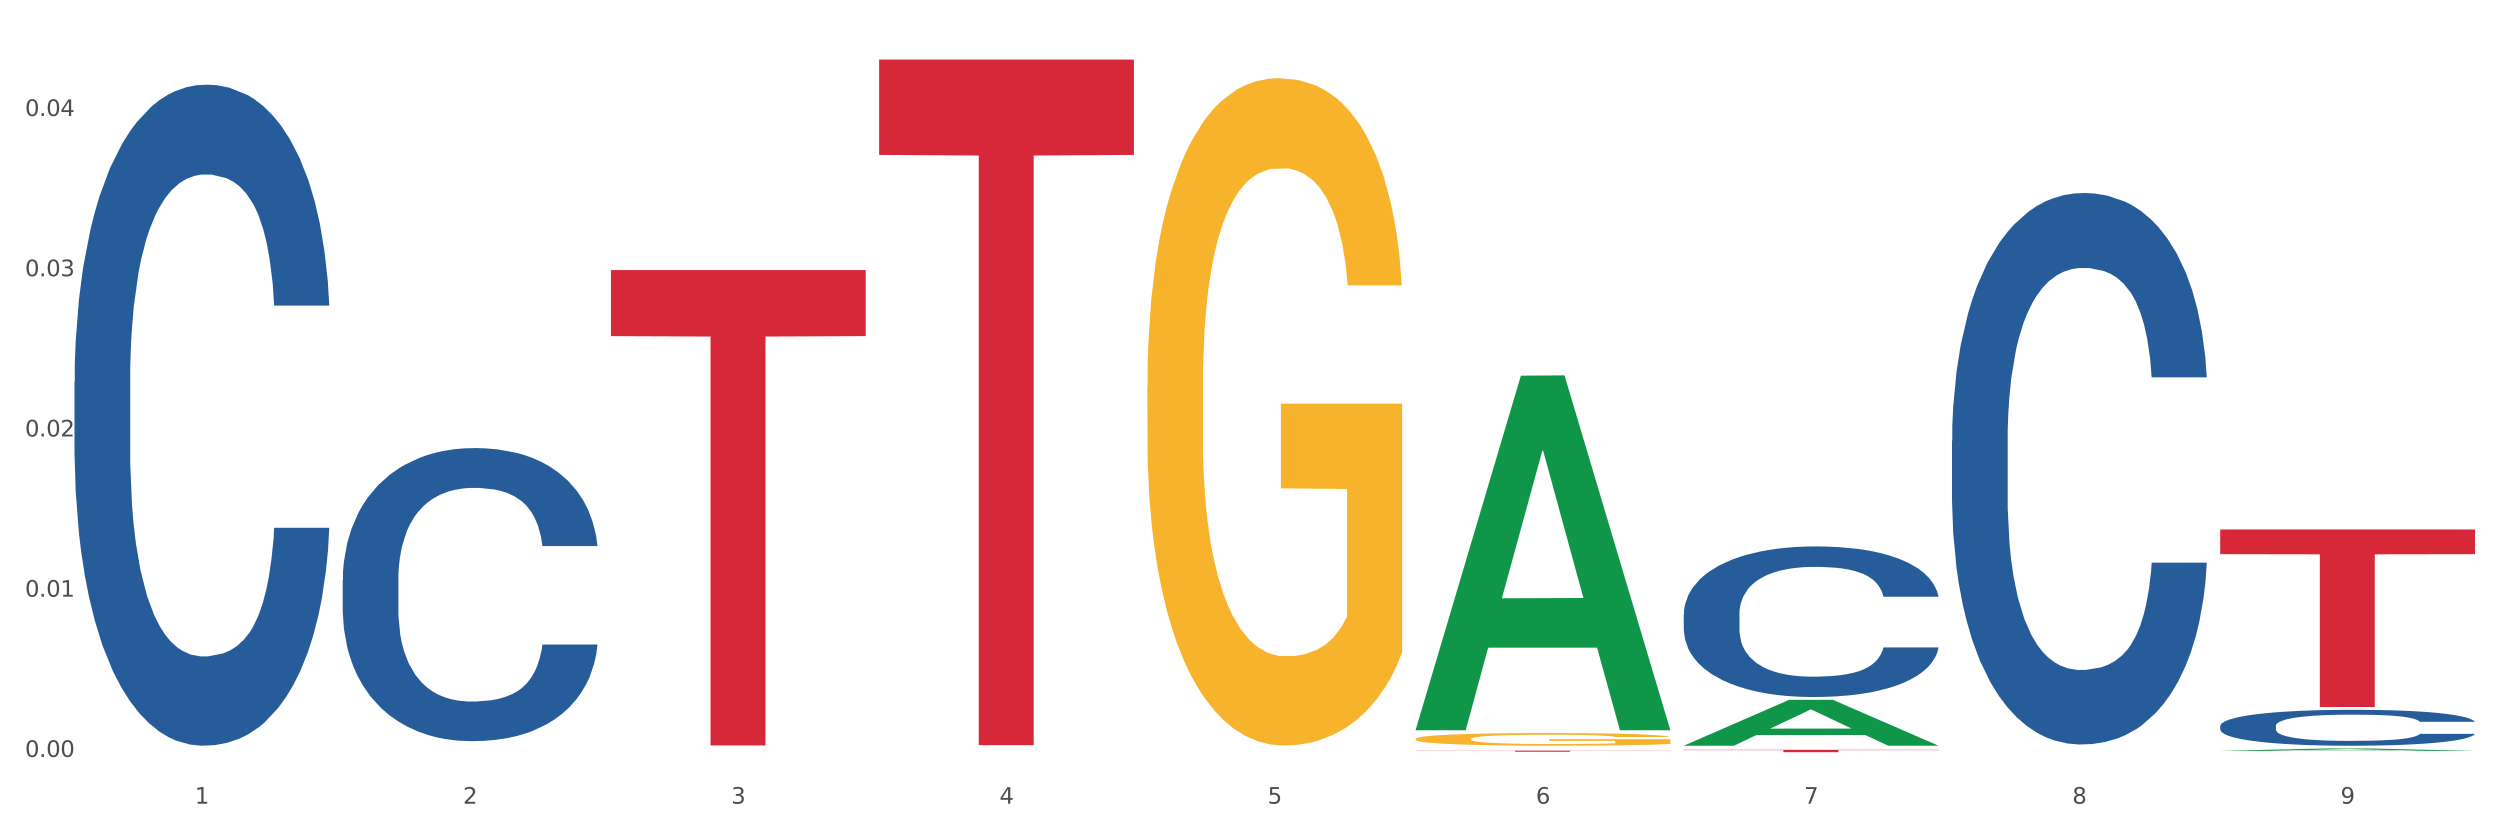 <?xml version="1.0" encoding="utf-8" standalone="no"?>
<!DOCTYPE svg PUBLIC "-//W3C//DTD SVG 1.1//EN"
  "http://www.w3.org/Graphics/SVG/1.1/DTD/svg11.dtd">
<svg xmlns:xlink="http://www.w3.org/1999/xlink" width="1080pt" height="360pt" viewBox="0 0 1080 360" xmlns="http://www.w3.org/2000/svg" version="1.1">
 <rect x="0" y="0" width="1080" height="360" fill="#333333" stroke="none"/>
 <defs>
  <style type="text/css">*{stroke-linejoin: round; stroke-linecap: butt}</style>
 </defs>
 <g id="figure_1">
  <g id="patch_1">
   <path d="M 0 360 
L 1080 360 
L 1080 0 
L 0 0 
z
" style="fill: #ffffff; stroke: #ffffff; stroke-linejoin: miter"/>
  </g>
  <g id="axes_1">
   <g id="matplotlib.axis_1">
    <g id="xtick_1">
     <g id="text_1">
      <!-- 1 -->
      <g style="fill: #4d4d4d" transform="translate(84.159 347.204) scale(0.096 -0.096)">
       <defs>
        <path id="DejaVuSans-31" d="M 794 531 
L 1825 531 
L 1825 4091 
L 703 3866 
L 703 4441 
L 1819 4666 
L 2450 4666 
L 2450 531 
L 3481 531 
L 3481 0 
L 794 0 
L 794 531 
z
" transform="scale(0.016)"/>
       </defs>
       <use xlink:href="#DejaVuSans-31"/>
      </g>
     </g>
    </g>
    <g id="xtick_2">
     <g id="text_2">
      <!-- 2 -->
      <g style="fill: #4d4d4d" transform="translate(200.027 347.204) scale(0.096 -0.096)">
       <defs>
        <path id="DejaVuSans-32" d="M 1228 531 
L 3431 531 
L 3431 0 
L 469 0 
L 469 531 
Q 828 903 1448 1529 
Q 2069 2156 2228 2338 
Q 2531 2678 2651 2914 
Q 2772 3150 2772 3378 
Q 2772 3750 2511 3984 
Q 2250 4219 1831 4219 
Q 1534 4219 1204 4116 
Q 875 4013 500 3803 
L 500 4441 
Q 881 4594 1212 4672 
Q 1544 4750 1819 4750 
Q 2544 4750 2975 4387 
Q 3406 4025 3406 3419 
Q 3406 3131 3298 2873 
Q 3191 2616 2906 2266 
Q 2828 2175 2409 1742 
Q 1991 1309 1228 531 
z
" transform="scale(0.016)"/>
       </defs>
       <use xlink:href="#DejaVuSans-32"/>
      </g>
     </g>
    </g>
    <g id="xtick_3">
     <g id="text_3">
      <!-- 3 -->
      <g style="fill: #4d4d4d" transform="translate(315.896 347.204) scale(0.096 -0.096)">
       <defs>
        <path id="DejaVuSans-33" d="M 2597 2516 
Q 3050 2419 3304 2112 
Q 3559 1806 3559 1356 
Q 3559 666 3084 287 
Q 2609 -91 1734 -91 
Q 1441 -91 1130 -33 
Q 819 25 488 141 
L 488 750 
Q 750 597 1062 519 
Q 1375 441 1716 441 
Q 2309 441 2620 675 
Q 2931 909 2931 1356 
Q 2931 1769 2642 2001 
Q 2353 2234 1838 2234 
L 1294 2234 
L 1294 2753 
L 1863 2753 
Q 2328 2753 2575 2939 
Q 2822 3125 2822 3475 
Q 2822 3834 2567 4026 
Q 2313 4219 1838 4219 
Q 1578 4219 1281 4162 
Q 984 4106 628 3988 
L 628 4550 
Q 988 4650 1302 4700 
Q 1616 4750 1894 4750 
Q 2613 4750 3031 4423 
Q 3450 4097 3450 3541 
Q 3450 3153 3228 2886 
Q 3006 2619 2597 2516 
z
" transform="scale(0.016)"/>
       </defs>
       <use xlink:href="#DejaVuSans-33"/>
      </g>
     </g>
    </g>
    <g id="xtick_4">
     <g id="text_4">
      <!-- 4 -->
      <g style="fill: #4d4d4d" transform="translate(431.765 347.204) scale(0.096 -0.096)">
       <defs>
        <path id="DejaVuSans-34" d="M 2419 4116 
L 825 1625 
L 2419 1625 
L 2419 4116 
z
M 2253 4666 
L 3047 4666 
L 3047 1625 
L 3713 1625 
L 3713 1100 
L 3047 1100 
L 3047 0 
L 2419 0 
L 2419 1100 
L 313 1100 
L 313 1709 
L 2253 4666 
z
" transform="scale(0.016)"/>
       </defs>
       <use xlink:href="#DejaVuSans-34"/>
      </g>
     </g>
    </g>
    <g id="xtick_5">
     <g id="text_5">
      <!-- 5 -->
      <g style="fill: #4d4d4d" transform="translate(547.634 347.204) scale(0.096 -0.096)">
       <defs>
        <path id="DejaVuSans-35" d="M 691 4666 
L 3169 4666 
L 3169 4134 
L 1269 4134 
L 1269 2991 
Q 1406 3038 1543 3061 
Q 1681 3084 1819 3084 
Q 2600 3084 3056 2656 
Q 3513 2228 3513 1497 
Q 3513 744 3044 326 
Q 2575 -91 1722 -91 
Q 1428 -91 1123 -41 
Q 819 9 494 109 
L 494 744 
Q 775 591 1075 516 
Q 1375 441 1709 441 
Q 2250 441 2565 725 
Q 2881 1009 2881 1497 
Q 2881 1984 2565 2268 
Q 2250 2553 1709 2553 
Q 1456 2553 1204 2497 
Q 953 2441 691 2322 
L 691 4666 
z
" transform="scale(0.016)"/>
       </defs>
       <use xlink:href="#DejaVuSans-35"/>
      </g>
     </g>
    </g>
    <g id="xtick_6">
     <g id="text_6">
      <!-- 6 -->
      <g style="fill: #4d4d4d" transform="translate(663.502 347.204) scale(0.096 -0.096)">
       <defs>
        <path id="DejaVuSans-36" d="M 2113 2584 
Q 1688 2584 1439 2293 
Q 1191 2003 1191 1497 
Q 1191 994 1439 701 
Q 1688 409 2113 409 
Q 2538 409 2786 701 
Q 3034 994 3034 1497 
Q 3034 2003 2786 2293 
Q 2538 2584 2113 2584 
z
M 3366 4563 
L 3366 3988 
Q 3128 4100 2886 4159 
Q 2644 4219 2406 4219 
Q 1781 4219 1451 3797 
Q 1122 3375 1075 2522 
Q 1259 2794 1537 2939 
Q 1816 3084 2150 3084 
Q 2853 3084 3261 2657 
Q 3669 2231 3669 1497 
Q 3669 778 3244 343 
Q 2819 -91 2113 -91 
Q 1303 -91 875 529 
Q 447 1150 447 2328 
Q 447 3434 972 4092 
Q 1497 4750 2381 4750 
Q 2619 4750 2861 4703 
Q 3103 4656 3366 4563 
z
" transform="scale(0.016)"/>
       </defs>
       <use xlink:href="#DejaVuSans-36"/>
      </g>
     </g>
    </g>
    <g id="xtick_7">
     <g id="text_7">
      <!-- 7 -->
      <g style="fill: #4d4d4d" transform="translate(779.371 347.204) scale(0.096 -0.096)">
       <defs>
        <path id="DejaVuSans-37" d="M 525 4666 
L 3525 4666 
L 3525 4397 
L 1831 0 
L 1172 0 
L 2766 4134 
L 525 4134 
L 525 4666 
z
" transform="scale(0.016)"/>
       </defs>
       <use xlink:href="#DejaVuSans-37"/>
      </g>
     </g>
    </g>
    <g id="xtick_8">
     <g id="text_8">
      <!-- 8 -->
      <g style="fill: #4d4d4d" transform="translate(895.24 347.204) scale(0.096 -0.096)">
       <defs>
        <path id="DejaVuSans-38" d="M 2034 2216 
Q 1584 2216 1326 1975 
Q 1069 1734 1069 1313 
Q 1069 891 1326 650 
Q 1584 409 2034 409 
Q 2484 409 2743 651 
Q 3003 894 3003 1313 
Q 3003 1734 2745 1975 
Q 2488 2216 2034 2216 
z
M 1403 2484 
Q 997 2584 770 2862 
Q 544 3141 544 3541 
Q 544 4100 942 4425 
Q 1341 4750 2034 4750 
Q 2731 4750 3128 4425 
Q 3525 4100 3525 3541 
Q 3525 3141 3298 2862 
Q 3072 2584 2669 2484 
Q 3125 2378 3379 2068 
Q 3634 1759 3634 1313 
Q 3634 634 3220 271 
Q 2806 -91 2034 -91 
Q 1263 -91 848 271 
Q 434 634 434 1313 
Q 434 1759 690 2068 
Q 947 2378 1403 2484 
z
M 1172 3481 
Q 1172 3119 1398 2916 
Q 1625 2713 2034 2713 
Q 2441 2713 2670 2916 
Q 2900 3119 2900 3481 
Q 2900 3844 2670 4047 
Q 2441 4250 2034 4250 
Q 1625 4250 1398 4047 
Q 1172 3844 1172 3481 
z
" transform="scale(0.016)"/>
       </defs>
       <use xlink:href="#DejaVuSans-38"/>
      </g>
     </g>
    </g>
    <g id="xtick_9">
     <g id="text_9">
      <!-- 9 -->
      <g style="fill: #4d4d4d" transform="translate(1011.108 347.204) scale(0.096 -0.096)">
       <defs>
        <path id="DejaVuSans-39" d="M 703 97 
L 703 672 
Q 941 559 1184 500 
Q 1428 441 1663 441 
Q 2288 441 2617 861 
Q 2947 1281 2994 2138 
Q 2813 1869 2534 1725 
Q 2256 1581 1919 1581 
Q 1219 1581 811 2004 
Q 403 2428 403 3163 
Q 403 3881 828 4315 
Q 1253 4750 1959 4750 
Q 2769 4750 3195 4129 
Q 3622 3509 3622 2328 
Q 3622 1225 3098 567 
Q 2575 -91 1691 -91 
Q 1453 -91 1209 -44 
Q 966 3 703 97 
z
M 1959 2075 
Q 2384 2075 2632 2365 
Q 2881 2656 2881 3163 
Q 2881 3666 2632 3958 
Q 2384 4250 1959 4250 
Q 1534 4250 1286 3958 
Q 1038 3666 1038 3163 
Q 1038 2656 1286 2365 
Q 1534 2075 1959 2075 
z
" transform="scale(0.016)"/>
       </defs>
       <use xlink:href="#DejaVuSans-39"/>
      </g>
     </g>
    </g>
    <g id="xtick_10"/>
    <g id="xtick_11"/>
    <g id="xtick_12"/>
    <g id="xtick_13"/>
    <g id="xtick_14"/>
    <g id="xtick_15"/>
    <g id="xtick_16"/>
    <g id="xtick_17"/>
   </g>
   <g id="matplotlib.axis_2">
    <g id="ytick_1">
     <g id="text_10">
      <!-- 0.00 -->
      <g style="fill: #4d4d4d" transform="translate(10.8 326.992) scale(0.096 -0.096)">
       <defs>
        <path id="DejaVuSans-30" d="M 2034 4250 
Q 1547 4250 1301 3770 
Q 1056 3291 1056 2328 
Q 1056 1369 1301 889 
Q 1547 409 2034 409 
Q 2525 409 2770 889 
Q 3016 1369 3016 2328 
Q 3016 3291 2770 3770 
Q 2525 4250 2034 4250 
z
M 2034 4750 
Q 2819 4750 3233 4129 
Q 3647 3509 3647 2328 
Q 3647 1150 3233 529 
Q 2819 -91 2034 -91 
Q 1250 -91 836 529 
Q 422 1150 422 2328 
Q 422 3509 836 4129 
Q 1250 4750 2034 4750 
z
" transform="scale(0.016)"/>
        <path id="DejaVuSans-2e" d="M 684 794 
L 1344 794 
L 1344 0 
L 684 0 
L 684 794 
z
" transform="scale(0.016)"/>
       </defs>
       <use xlink:href="#DejaVuSans-30"/>
       <use xlink:href="#DejaVuSans-2e" transform="translate(63.623 0)"/>
       <use xlink:href="#DejaVuSans-30" transform="translate(95.41 0)"/>
       <use xlink:href="#DejaVuSans-30" transform="translate(159.033 0)"/>
      </g>
     </g>
    </g>
    <g id="ytick_2">
     <g id="text_11">
      <!-- 0.01 -->
      <g style="fill: #4d4d4d" transform="translate(10.8 257.772) scale(0.096 -0.096)">
       <use xlink:href="#DejaVuSans-30"/>
       <use xlink:href="#DejaVuSans-2e" transform="translate(63.623 0)"/>
       <use xlink:href="#DejaVuSans-30" transform="translate(95.41 0)"/>
       <use xlink:href="#DejaVuSans-31" transform="translate(159.033 0)"/>
      </g>
     </g>
    </g>
    <g id="ytick_3">
     <g id="text_12">
      <!-- 0.02 -->
      <g style="fill: #4d4d4d" transform="translate(10.8 188.552) scale(0.096 -0.096)">
       <use xlink:href="#DejaVuSans-30"/>
       <use xlink:href="#DejaVuSans-2e" transform="translate(63.623 0)"/>
       <use xlink:href="#DejaVuSans-30" transform="translate(95.41 0)"/>
       <use xlink:href="#DejaVuSans-32" transform="translate(159.033 0)"/>
      </g>
     </g>
    </g>
    <g id="ytick_4">
     <g id="text_13">
      <!-- 0.03 -->
      <g style="fill: #4d4d4d" transform="translate(10.8 119.332) scale(0.096 -0.096)">
       <use xlink:href="#DejaVuSans-30"/>
       <use xlink:href="#DejaVuSans-2e" transform="translate(63.623 0)"/>
       <use xlink:href="#DejaVuSans-30" transform="translate(95.41 0)"/>
       <use xlink:href="#DejaVuSans-33" transform="translate(159.033 0)"/>
      </g>
     </g>
    </g>
    <g id="ytick_5">
     <g id="text_14">
      <!-- 0.04 -->
      <g style="fill: #4d4d4d" transform="translate(10.8 50.111) scale(0.096 -0.096)">
       <use xlink:href="#DejaVuSans-30"/>
       <use xlink:href="#DejaVuSans-2e" transform="translate(63.623 0)"/>
       <use xlink:href="#DejaVuSans-30" transform="translate(95.41 0)"/>
       <use xlink:href="#DejaVuSans-34" transform="translate(159.033 0)"/>
      </g>
     </g>
    </g>
    <g id="ytick_6"/>
    <g id="ytick_7"/>
    <g id="ytick_8"/>
    <g id="ytick_9"/>
   </g>
   <g id="PolyCollection_1">
    <path d="M 611.519 315.198 
L 611.632 315.054 
L 657.024 162.29 
L 675.862 162.146 
L 721.594 315.486 
L 699.806 315.486 
L 689.933 279.779 
L 643.066 279.779 
L 642.725 280.354 
L 633.193 315.486 
L 611.519 315.486 
L 611.519 315.198 
L 648.967 258.469 
L 684.032 258.325 
L 666.67 194.83 
L 666.443 194.542 
L 666.216 194.974 
L 648.853 258.325 
L 648.967 258.469 
L 611.519 315.198 
z
" clip-path="url(#p592cc27ed2)" style="fill: #109648"/>
    <path d="M 727.387 265.284 
L 727.517 265.225 
L 727.517 263.561 
L 727.908 261.303 
L 729.339 257.144 
L 731.161 253.996 
L 734.283 250.312 
L 735.975 248.767 
L 738.187 247.044 
L 742.741 244.252 
L 747.945 241.876 
L 751.588 240.568 
L 754.321 239.737 
L 760.436 238.251 
L 763.949 237.598 
L 767.592 237.063 
L 770.715 236.707 
L 775.919 236.291 
L 780.083 236.113 
L 784.897 236.053 
L 788.931 236.113 
L 794.265 236.35 
L 802.072 237.063 
L 805.065 237.479 
L 809.098 238.192 
L 813.262 239.143 
L 816.645 240.093 
L 820.548 241.46 
L 824.581 243.242 
L 828.485 245.5 
L 831.217 247.579 
L 833.429 249.777 
L 835.381 252.451 
L 836.812 255.362 
L 837.463 257.798 
L 813.652 257.798 
L 813.001 255.6 
L 811.7 253.223 
L 810.399 251.619 
L 808.968 250.312 
L 806.756 248.827 
L 804.804 247.876 
L 801.551 246.747 
L 798.559 246.034 
L 796.087 245.619 
L 793.094 245.262 
L 786.719 244.906 
L 782.165 244.906 
L 779.302 245.024 
L 775.789 245.321 
L 772.797 245.737 
L 769.284 246.45 
L 766.551 247.223 
L 763.819 248.233 
L 762.257 248.946 
L 759.915 250.253 
L 758.354 251.322 
L 756.272 253.164 
L 755.101 254.471 
L 753.019 257.857 
L 752.109 260.353 
L 751.718 262.076 
L 751.458 263.977 
L 751.458 273.245 
L 752.239 277.404 
L 752.889 279.186 
L 753.93 281.206 
L 755.882 283.821 
L 758.744 286.375 
L 761.737 288.217 
L 764.209 289.346 
L 766.551 290.178 
L 768.893 290.831 
L 771.756 291.425 
L 774.098 291.782 
L 777.611 292.138 
L 781.774 292.317 
L 785.027 292.317 
L 791.663 292.019 
L 794.656 291.722 
L 797.518 291.307 
L 800.641 290.653 
L 803.113 289.94 
L 804.544 289.405 
L 806.886 288.276 
L 808.708 287.088 
L 810.269 285.722 
L 811.31 284.534 
L 812.481 282.751 
L 813.392 280.731 
L 813.652 279.662 
L 837.463 279.662 
L 836.942 281.801 
L 836.031 283.88 
L 834.21 286.672 
L 832.779 288.276 
L 830.567 290.237 
L 828.225 291.901 
L 824.972 293.742 
L 821.979 295.109 
L 818.856 296.297 
L 815.474 297.367 
L 809.358 298.852 
L 807.146 299.268 
L 802.462 299.981 
L 798.819 300.397 
L 793.485 300.812 
L 788.02 301.05 
L 782.295 301.11 
L 777.22 300.991 
L 771.626 300.634 
L 768.113 300.278 
L 764.209 299.743 
L 759.655 298.911 
L 755.362 297.901 
L 751.328 296.713 
L 747.555 295.347 
L 744.042 293.802 
L 739.488 291.247 
L 736.105 288.752 
L 733.633 286.435 
L 731.941 284.474 
L 730.25 281.979 
L 729.339 280.256 
L 727.908 276.097 
L 727.387 272.235 
L 727.387 265.284 
z
" clip-path="url(#p592cc27ed2)" style="fill: #255c99"/>
    <path d="M 843.256 190.425 
L 843.386 190.207 
L 843.386 184.115 
L 843.776 175.847 
L 845.208 160.616 
L 847.029 149.084 
L 850.152 135.594 
L 851.843 129.937 
L 854.055 123.627 
L 858.609 113.401 
L 863.814 104.698 
L 867.457 99.911 
L 870.189 96.865 
L 876.305 91.425 
L 879.818 89.032 
L 883.461 87.074 
L 886.584 85.768 
L 891.788 84.245 
L 895.952 83.592 
L 900.766 83.375 
L 904.799 83.592 
L 910.134 84.463 
L 917.941 87.074 
L 920.933 88.597 
L 924.967 91.208 
L 929.13 94.689 
L 932.513 98.17 
L 936.417 103.175 
L 940.45 109.702 
L 944.354 117.97 
L 947.086 125.585 
L 949.298 133.636 
L 951.249 143.427 
L 952.681 154.089 
L 953.331 163.01 
L 929.521 163.01 
L 928.87 154.959 
L 927.569 146.256 
L 926.268 140.381 
L 924.837 135.594 
L 922.625 130.155 
L 920.673 126.673 
L 917.42 122.539 
L 914.428 119.928 
L 911.955 118.405 
L 908.963 117.1 
L 902.587 115.794 
L 898.033 115.794 
L 895.171 116.229 
L 891.658 117.317 
L 888.665 118.84 
L 885.152 121.451 
L 882.42 124.28 
L 879.688 127.979 
L 878.126 130.59 
L 875.784 135.377 
L 874.223 139.293 
L 872.141 146.038 
L 870.97 150.825 
L 868.888 163.227 
L 867.977 172.366 
L 867.587 178.675 
L 867.327 185.638 
L 867.327 219.581 
L 868.108 234.811 
L 868.758 241.339 
L 869.799 248.737 
L 871.751 258.31 
L 874.613 267.666 
L 877.606 274.411 
L 880.078 278.545 
L 882.42 281.592 
L 884.762 283.985 
L 887.624 286.161 
L 889.966 287.466 
L 893.479 288.772 
L 897.643 289.424 
L 900.896 289.424 
L 907.532 288.337 
L 910.524 287.249 
L 913.387 285.726 
L 916.509 283.332 
L 918.982 280.721 
L 920.413 278.763 
L 922.755 274.629 
L 924.576 270.277 
L 926.138 265.273 
L 927.179 260.921 
L 928.35 254.394 
L 929.26 246.996 
L 929.521 243.08 
L 953.331 243.08 
L 952.811 250.913 
L 951.9 258.528 
L 950.078 268.754 
L 948.647 274.629 
L 946.435 281.809 
L 944.093 287.901 
L 940.84 294.646 
L 937.848 299.651 
L 934.725 304.002 
L 931.342 307.919 
L 925.227 313.358 
L 923.015 314.882 
L 918.331 317.492 
L 914.688 319.016 
L 909.353 320.539 
L 903.888 321.409 
L 898.164 321.627 
L 893.089 321.191 
L 887.494 319.886 
L 883.981 318.58 
L 880.078 316.622 
L 875.524 313.576 
L 871.23 309.877 
L 867.197 305.525 
L 863.423 300.521 
L 859.91 294.864 
L 855.356 285.508 
L 851.974 276.37 
L 849.501 267.884 
L 847.81 260.704 
L 846.118 251.565 
L 845.208 245.255 
L 843.776 230.025 
L 843.256 215.882 
L 843.256 190.425 
z
" clip-path="url(#p592cc27ed2)" style="fill: #255c99"/>
    <path d="M 959.125 313.605 
L 959.255 313.59 
L 959.255 313.193 
L 959.645 312.655 
L 961.076 311.662 
L 962.898 310.91 
L 966.021 310.031 
L 967.712 309.663 
L 969.924 309.252 
L 974.478 308.585 
L 979.683 308.018 
L 983.326 307.706 
L 986.058 307.507 
L 992.173 307.153 
L 995.686 306.997 
L 999.33 306.869 
L 1002.452 306.784 
L 1007.657 306.685 
L 1011.82 306.643 
L 1016.635 306.628 
L 1020.668 306.643 
L 1026.003 306.699 
L 1033.809 306.869 
L 1036.802 306.969 
L 1040.835 307.139 
L 1044.999 307.366 
L 1048.382 307.593 
L 1052.285 307.919 
L 1056.319 308.344 
L 1060.222 308.883 
L 1062.955 309.379 
L 1065.167 309.904 
L 1067.118 310.542 
L 1068.549 311.237 
L 1069.2 311.818 
L 1045.389 311.818 
L 1044.739 311.293 
L 1043.438 310.726 
L 1042.137 310.343 
L 1040.705 310.031 
L 1038.493 309.677 
L 1036.542 309.45 
L 1033.289 309.181 
L 1030.296 309.01 
L 1027.824 308.911 
L 1024.832 308.826 
L 1018.456 308.741 
L 1013.902 308.741 
L 1011.04 308.769 
L 1007.527 308.84 
L 1004.534 308.94 
L 1001.021 309.11 
L 998.289 309.294 
L 995.556 309.535 
L 993.995 309.705 
L 991.653 310.017 
L 990.092 310.272 
L 988.01 310.712 
L 986.839 311.024 
L 984.757 311.832 
L 983.846 312.428 
L 983.456 312.839 
L 983.196 313.293 
L 983.196 315.505 
L 983.976 316.497 
L 984.627 316.923 
L 985.668 317.405 
L 987.619 318.029 
L 990.482 318.638 
L 993.474 319.078 
L 995.947 319.347 
L 998.289 319.546 
L 1000.631 319.702 
L 1003.493 319.843 
L 1005.835 319.929 
L 1009.348 320.014 
L 1013.512 320.056 
L 1016.765 320.056 
L 1023.4 319.985 
L 1026.393 319.914 
L 1029.255 319.815 
L 1032.378 319.659 
L 1034.85 319.489 
L 1036.282 319.361 
L 1038.624 319.092 
L 1040.445 318.808 
L 1042.006 318.482 
L 1043.047 318.199 
L 1044.218 317.773 
L 1045.129 317.291 
L 1045.389 317.036 
L 1069.2 317.036 
L 1068.68 317.546 
L 1067.769 318.043 
L 1065.947 318.709 
L 1064.516 319.092 
L 1062.304 319.56 
L 1059.962 319.957 
L 1056.709 320.396 
L 1053.717 320.723 
L 1050.594 321.006 
L 1047.211 321.261 
L 1041.096 321.616 
L 1038.884 321.715 
L 1034.2 321.885 
L 1030.557 321.985 
L 1025.222 322.084 
L 1019.757 322.141 
L 1014.032 322.155 
L 1008.958 322.126 
L 1003.363 322.041 
L 999.85 321.956 
L 995.947 321.829 
L 991.393 321.63 
L 987.099 321.389 
L 983.065 321.105 
L 979.292 320.779 
L 975.779 320.411 
L 971.225 319.801 
L 967.842 319.205 
L 965.37 318.652 
L 963.679 318.184 
L 961.987 317.589 
L 961.076 317.178 
L 959.645 316.185 
L 959.125 315.264 
L 959.125 313.605 
z
" clip-path="url(#p592cc27ed2)" style="fill: #255c99"/>
    <path d="M 495.65 167.002 
L 495.78 166.739 
L 495.78 157.259 
L 496.04 149.097 
L 497.339 129.348 
L 499.289 113.023 
L 500.718 104.334 
L 502.148 97.225 
L 503.837 90.115 
L 505.917 82.742 
L 509.685 71.947 
L 512.025 66.417 
L 514.884 60.624 
L 520.082 52.198 
L 523.851 47.459 
L 527.75 43.509 
L 534.118 38.769 
L 538.276 36.663 
L 542.695 35.083 
L 548.023 34.03 
L 552.052 33.767 
L 560.889 34.557 
L 568.427 36.926 
L 572.066 38.769 
L 576.744 41.929 
L 579.214 44.036 
L 583.242 48.249 
L 587.401 53.778 
L 590.26 58.518 
L 594.549 67.47 
L 597.798 76.423 
L 600.787 87.482 
L 602.346 95.118 
L 603.516 102.227 
L 604.556 110.39 
L 605.595 123.292 
L 582.203 123.292 
L 581.293 114.076 
L 579.863 105.387 
L 577.784 96.961 
L 575.965 91.695 
L 572.846 85.112 
L 569.986 80.899 
L 566.997 77.74 
L 563.359 75.106 
L 560.499 73.79 
L 556.471 72.737 
L 548.543 73 
L 543.215 75.106 
L 539.576 77.74 
L 537.237 80.109 
L 535.157 82.742 
L 532.818 86.429 
L 530.089 91.958 
L 528.14 96.961 
L 526.19 103.281 
L 524.631 109.6 
L 523.201 116.973 
L 522.032 124.872 
L 521.122 133.035 
L 520.342 143.041 
L 519.692 159.629 
L 519.692 195.703 
L 519.952 203.865 
L 520.602 214.661 
L 521.382 222.824 
L 522.681 232.566 
L 523.851 239.149 
L 526.06 248.628 
L 528.529 256.528 
L 530.479 261.531 
L 532.428 265.743 
L 535.807 271.536 
L 539.576 276.276 
L 542.825 279.172 
L 547.244 281.805 
L 550.233 282.859 
L 552.832 283.385 
L 559.2 283.385 
L 563.748 282.595 
L 568.817 280.752 
L 572.716 278.382 
L 575.965 275.486 
L 579.603 270.746 
L 581.943 266.27 
L 581.943 211.238 
L 553.352 210.975 
L 553.352 174.375 
L 605.725 174.375 
L 605.725 281.805 
L 603.516 287.335 
L 601.047 292.338 
L 598.447 296.814 
L 594.549 302.344 
L 589.87 307.61 
L 585.711 311.296 
L 581.293 314.456 
L 576.094 317.352 
L 569.337 319.986 
L 565.178 321.039 
L 559.98 321.829 
L 553.871 322.092 
L 548.543 321.565 
L 543.345 320.249 
L 537.887 317.879 
L 532.558 314.456 
L 528.529 311.033 
L 524.501 306.82 
L 520.212 301.29 
L 516.833 296.024 
L 514.234 291.285 
L 511.375 285.229 
L 508.256 277.329 
L 505.917 270.22 
L 503.837 262.847 
L 501.628 253.368 
L 500.068 245.205 
L 498.509 234.936 
L 497.599 227.3 
L 496.56 215.451 
L 495.78 198.863 
L 495.65 167.002 
z
" clip-path="url(#p592cc27ed2)" style="fill: #f7b32b"/>
    <path d="M 148.044 250.457 
L 148.174 250.342 
L 148.174 247.104 
L 148.564 242.71 
L 149.995 234.616 
L 151.817 228.488 
L 154.94 221.319 
L 156.631 218.312 
L 158.843 214.959 
L 163.397 209.524 
L 168.602 204.899 
L 172.245 202.355 
L 174.977 200.736 
L 181.092 197.846 
L 184.605 196.574 
L 188.249 195.533 
L 191.371 194.839 
L 196.576 194.03 
L 200.739 193.683 
L 205.553 193.567 
L 209.587 193.683 
L 214.922 194.146 
L 222.728 195.533 
L 225.721 196.342 
L 229.754 197.73 
L 233.918 199.58 
L 237.301 201.43 
L 241.204 204.09 
L 245.238 207.559 
L 249.141 211.953 
L 251.874 216 
L 254.086 220.278 
L 256.037 225.481 
L 257.468 231.147 
L 258.119 235.888 
L 234.308 235.888 
L 233.658 231.61 
L 232.357 226.984 
L 231.056 223.862 
L 229.624 221.319 
L 227.412 218.428 
L 225.461 216.578 
L 222.208 214.381 
L 219.215 212.993 
L 216.743 212.184 
L 213.751 211.49 
L 207.375 210.796 
L 202.821 210.796 
L 199.959 211.027 
L 196.446 211.606 
L 193.453 212.415 
L 189.94 213.803 
L 187.208 215.306 
L 184.475 217.272 
L 182.914 218.659 
L 180.572 221.203 
L 179.011 223.284 
L 176.929 226.869 
L 175.758 229.413 
L 173.676 236.004 
L 172.765 240.86 
L 172.375 244.213 
L 172.115 247.913 
L 172.115 265.952 
L 172.895 274.046 
L 173.546 277.515 
L 174.587 281.446 
L 176.538 286.534 
L 179.401 291.506 
L 182.393 295.09 
L 184.866 297.287 
L 187.208 298.906 
L 189.55 300.178 
L 192.412 301.334 
L 194.754 302.028 
L 198.267 302.722 
L 202.431 303.069 
L 205.684 303.069 
L 212.319 302.491 
L 215.312 301.913 
L 218.174 301.103 
L 221.297 299.831 
L 223.769 298.444 
L 225.201 297.403 
L 227.543 295.206 
L 229.364 292.893 
L 230.925 290.234 
L 231.966 287.921 
L 233.137 284.452 
L 234.048 280.521 
L 234.308 278.44 
L 258.119 278.44 
L 257.599 282.602 
L 256.688 286.649 
L 254.866 292.084 
L 253.435 295.206 
L 251.223 299.022 
L 248.881 302.259 
L 245.628 305.844 
L 242.636 308.503 
L 239.513 310.816 
L 236.13 312.897 
L 230.015 315.788 
L 227.803 316.598 
L 223.119 317.985 
L 219.476 318.795 
L 214.141 319.604 
L 208.676 320.066 
L 202.951 320.182 
L 197.877 319.951 
L 192.282 319.257 
L 188.769 318.563 
L 184.866 317.523 
L 180.312 315.904 
L 176.018 313.938 
L 171.984 311.625 
L 168.211 308.966 
L 164.698 305.96 
L 160.144 300.988 
L 156.761 296.131 
L 154.289 291.622 
L 152.598 287.806 
L 150.906 282.949 
L 149.995 279.596 
L 148.564 271.502 
L 148.044 263.986 
L 148.044 250.457 
z
" clip-path="url(#p592cc27ed2)" style="fill: #255c99"/>
    <path d="M 959.125 228.736 
L 1069.2 228.736 
L 1069.2 239.395 
L 1025.9 239.467 
L 1025.9 305.438 
L 1002.164 305.438 
L 1002.164 239.467 
L 959.125 239.395 
L 959.125 228.808 
L 959.125 228.736 
z
" clip-path="url(#p592cc27ed2)" style="fill: #d62839"/>
    <path d="M 727.387 323.92 
L 837.463 323.92 
L 837.463 324.063 
L 794.163 324.064 
L 794.163 324.95 
L 770.426 324.95 
L 770.426 324.064 
L 727.387 324.063 
L 727.387 323.921 
L 727.387 323.92 
z
" clip-path="url(#p592cc27ed2)" style="fill: #d62839"/>
    <path d="M 611.519 324.27 
L 721.594 324.27 
L 721.594 324.337 
L 678.294 324.338 
L 678.294 324.756 
L 654.557 324.756 
L 654.557 324.338 
L 611.519 324.337 
L 611.519 324.27 
L 611.519 324.27 
z
" clip-path="url(#p592cc27ed2)" style="fill: #d62839"/>
    <path d="M 379.781 25.759 
L 489.856 25.759 
L 489.856 66.913 
L 446.557 67.191 
L 446.557 321.898 
L 422.82 321.898 
L 422.82 67.191 
L 379.781 66.913 
L 379.781 26.038 
L 379.781 25.759 
z
" clip-path="url(#p592cc27ed2)" style="fill: #d62839"/>
    <path d="M 263.912 116.659 
L 373.988 116.659 
L 373.988 145.202 
L 330.688 145.395 
L 330.688 322.055 
L 306.951 322.055 
L 306.951 145.395 
L 263.912 145.202 
L 263.912 116.851 
L 263.912 116.659 
z
" clip-path="url(#p592cc27ed2)" style="fill: #d62839"/>
    <path d="M 32.175 164.888 
L 32.305 164.627 
L 32.305 157.325 
L 32.695 147.414 
L 34.127 129.157 
L 35.948 115.335 
L 39.071 99.165 
L 40.762 92.384 
L 42.974 84.82 
L 47.528 72.562 
L 52.733 62.13 
L 56.376 56.392 
L 59.108 52.741 
L 65.224 46.221 
L 68.737 43.352 
L 72.38 41.005 
L 75.503 39.44 
L 80.707 37.614 
L 84.871 36.832 
L 89.685 36.571 
L 93.718 36.832 
L 99.053 37.875 
L 106.86 41.005 
L 109.852 42.83 
L 113.886 45.96 
L 118.049 50.133 
L 121.432 54.306 
L 125.336 60.304 
L 129.369 68.128 
L 133.273 78.039 
L 136.005 87.167 
L 138.217 96.817 
L 140.168 108.554 
L 141.6 121.333 
L 142.25 132.026 
L 118.44 132.026 
L 117.789 122.376 
L 116.488 111.944 
L 115.187 104.902 
L 113.756 99.165 
L 111.544 92.644 
L 109.592 88.471 
L 106.339 83.516 
L 103.347 80.386 
L 100.874 78.561 
L 97.882 76.996 
L 91.506 75.431 
L 86.952 75.431 
L 84.09 75.953 
L 80.577 77.257 
L 77.584 79.082 
L 74.071 82.212 
L 71.339 85.603 
L 68.607 90.036 
L 67.045 93.166 
L 64.703 98.904 
L 63.142 103.598 
L 61.06 111.683 
L 59.889 117.421 
L 57.807 132.287 
L 56.896 143.241 
L 56.506 150.804 
L 56.246 159.15 
L 56.246 199.836 
L 57.027 218.093 
L 57.677 225.917 
L 58.718 234.784 
L 60.67 246.26 
L 63.532 257.475 
L 66.525 265.56 
L 68.997 270.515 
L 71.339 274.166 
L 73.681 277.035 
L 76.543 279.643 
L 78.885 281.208 
L 82.398 282.773 
L 86.562 283.555 
L 89.815 283.555 
L 96.451 282.251 
L 99.443 280.947 
L 102.306 279.122 
L 105.428 276.253 
L 107.901 273.123 
L 109.332 270.776 
L 111.674 265.82 
L 113.495 260.604 
L 115.057 254.606 
L 116.098 249.389 
L 117.269 241.565 
L 118.179 232.698 
L 118.44 228.003 
L 142.25 228.003 
L 141.73 237.392 
L 140.819 246.521 
L 138.997 258.779 
L 137.566 265.82 
L 135.354 274.427 
L 133.012 281.73 
L 129.759 289.815 
L 126.767 295.813 
L 123.644 301.029 
L 120.261 305.724 
L 114.146 312.244 
L 111.934 314.07 
L 107.25 317.199 
L 103.607 319.025 
L 98.272 320.851 
L 92.807 321.894 
L 87.083 322.155 
L 82.008 321.633 
L 76.413 320.068 
L 72.9 318.503 
L 68.997 316.156 
L 64.443 312.505 
L 60.149 308.071 
L 56.116 302.855 
L 52.342 296.856 
L 48.829 290.075 
L 44.275 278.861 
L 40.893 267.907 
L 38.42 257.735 
L 36.729 249.129 
L 35.037 238.175 
L 34.127 230.611 
L 32.695 212.355 
L 32.175 195.402 
L 32.175 164.888 
z
" clip-path="url(#p592cc27ed2)" style="fill: #255c99"/>
    <path d="M 611.519 319.208 
L 611.649 319.203 
L 611.649 319.023 
L 611.908 318.868 
L 613.208 318.492 
L 615.157 318.182 
L 616.587 318.017 
L 618.017 317.882 
L 619.706 317.747 
L 621.785 317.607 
L 625.554 317.402 
L 627.893 317.297 
L 630.753 317.187 
L 635.951 317.026 
L 639.72 316.936 
L 643.618 316.861 
L 649.986 316.771 
L 654.145 316.731 
L 658.564 316.701 
L 663.892 316.681 
L 667.921 316.676 
L 676.758 316.691 
L 684.296 316.736 
L 687.934 316.771 
L 692.613 316.831 
L 695.082 316.871 
L 699.111 316.951 
L 703.27 317.056 
L 706.129 317.147 
L 710.417 317.317 
L 713.666 317.487 
L 716.655 317.697 
L 718.215 317.842 
L 719.385 317.977 
L 720.424 318.132 
L 721.464 318.377 
L 698.071 318.377 
L 697.162 318.202 
L 695.732 318.037 
L 693.653 317.877 
L 691.833 317.777 
L 688.714 317.652 
L 685.855 317.572 
L 682.866 317.512 
L 679.227 317.462 
L 676.368 317.437 
L 672.339 317.417 
L 664.412 317.422 
L 659.084 317.462 
L 655.445 317.512 
L 653.105 317.557 
L 651.026 317.607 
L 648.687 317.677 
L 645.958 317.782 
L 644.008 317.877 
L 642.059 317.997 
L 640.499 318.117 
L 639.07 318.257 
L 637.9 318.407 
L 636.991 318.562 
L 636.211 318.753 
L 635.561 319.068 
L 635.561 319.753 
L 635.821 319.908 
L 636.471 320.113 
L 637.25 320.268 
L 638.55 320.454 
L 639.72 320.579 
L 641.929 320.759 
L 644.398 320.909 
L 646.348 321.004 
L 648.297 321.084 
L 651.676 321.194 
L 655.445 321.284 
L 658.694 321.339 
L 663.112 321.389 
L 666.101 321.409 
L 668.701 321.419 
L 675.069 321.419 
L 679.617 321.404 
L 684.685 321.369 
L 688.584 321.324 
L 691.833 321.269 
L 695.472 321.179 
L 697.811 321.094 
L 697.811 320.048 
L 669.22 320.043 
L 669.22 319.348 
L 721.594 319.348 
L 721.594 321.389 
L 719.385 321.494 
L 716.915 321.589 
L 714.316 321.674 
L 710.417 321.779 
L 705.739 321.88 
L 701.58 321.95 
L 697.162 322.01 
L 691.963 322.065 
L 685.205 322.115 
L 681.047 322.135 
L 675.848 322.15 
L 669.74 322.155 
L 664.412 322.145 
L 659.214 322.12 
L 653.755 322.075 
L 648.427 322.01 
L 644.398 321.945 
L 640.369 321.865 
L 636.081 321.759 
L 632.702 321.659 
L 630.103 321.569 
L 627.244 321.454 
L 624.125 321.304 
L 621.785 321.169 
L 619.706 321.029 
L 617.497 320.849 
L 615.937 320.694 
L 614.378 320.499 
L 613.468 320.354 
L 612.428 320.128 
L 611.649 319.813 
L 611.519 319.208 
z
" clip-path="url(#p592cc27ed2)" style="fill: #f7b32b"/>
    <path d="M 959.125 324.361 
L 959.238 324.36 
L 1004.63 323.346 
L 1023.468 323.345 
L 1069.2 324.363 
L 1047.412 324.363 
L 1037.539 324.126 
L 990.672 324.126 
L 990.332 324.13 
L 980.799 324.363 
L 959.125 324.363 
L 959.125 324.361 
L 996.573 323.985 
L 1031.638 323.984 
L 1014.276 323.562 
L 1014.049 323.56 
L 1013.822 323.563 
L 996.46 323.984 
L 996.573 323.985 
L 959.125 324.361 
z
" clip-path="url(#p592cc27ed2)" style="fill: #109648"/>
    <path d="M 727.387 322.117 
L 727.501 322.099 
L 772.893 302.319 
L 791.73 302.3 
L 837.463 322.155 
L 815.674 322.155 
L 805.802 317.531 
L 758.935 317.531 
L 758.594 317.606 
L 749.062 322.155 
L 727.387 322.155 
L 727.387 322.117 
L 764.836 314.772 
L 799.901 314.753 
L 782.538 306.532 
L 782.311 306.495 
L 782.084 306.55 
L 764.722 314.753 
L 764.836 314.772 
L 727.387 322.117 
z
" clip-path="url(#p592cc27ed2)" style="fill: #109648"/>
   </g>
  </g>
 </g>
 <defs>
  <clipPath id="p592cc27ed2">
   <rect x="32.175" y="10.8" width="1037.025" height="329.109"/>
  </clipPath>
 </defs>
</svg>
